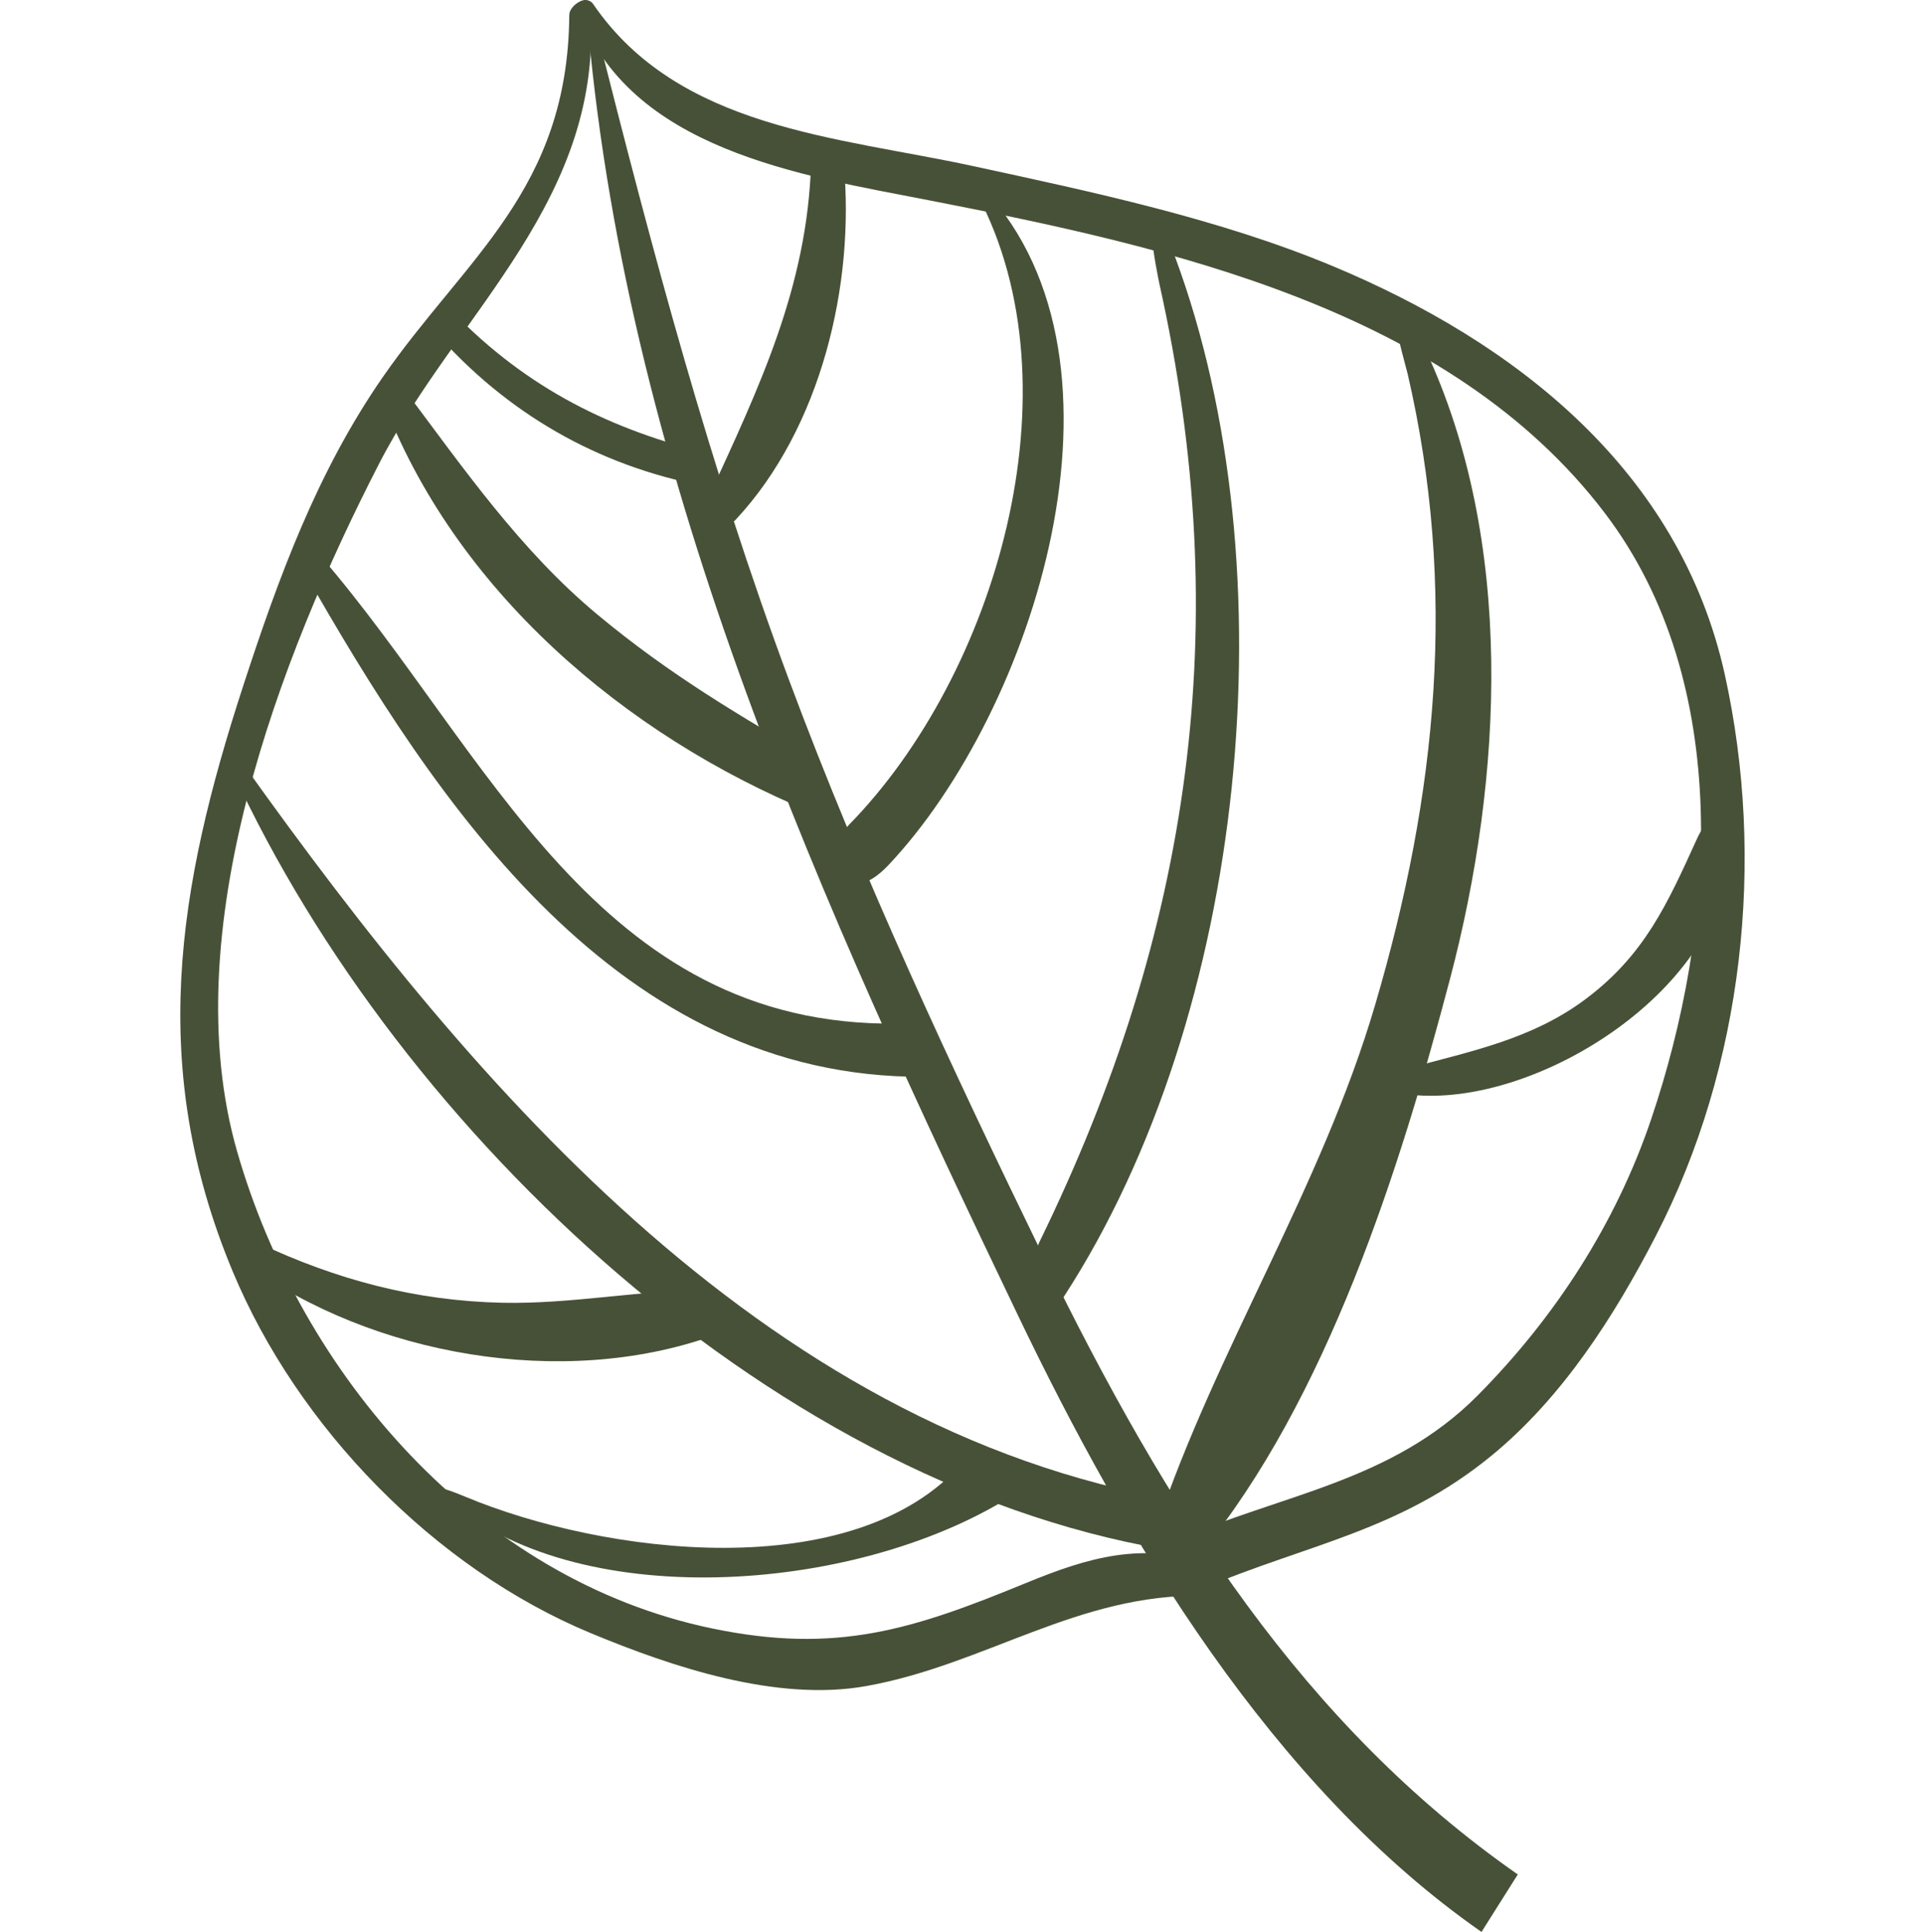 <?xml version="1.0" encoding="UTF-8"?>
<svg id="Lager_1" data-name="Lager 1" xmlns="http://www.w3.org/2000/svg" width="278.065" height="279.283" viewBox="0 0 278.065 279.283">
  <defs>
    <style>
      .cls-1 {
        fill: #475137;
      }
    </style>
  </defs>
  <path class="cls-1" d="M219.47,270.971c-30.804-21.5-50.663-52.47-68.619-89.37-13.259-27.247-26.142-54.811-36.727-83.214-11.5-30.846-19.752-61.952-27.785-93.774-.391-1.562-2.6-1.76-1.585-.188l.293-.304c5.91,65.738,33.954,127.244,62.156,186.039,15.498,32.321,36.677,67.977,67.022,89.122"/>
  <path class="cls-1" d="M82.318,2.179c-.196,25.28-15.006,35.076-26.994,52.373-9.432,13.617-15.013,28.834-20.124,44.492-9.629,29.485-13.822,55.313-1.554,84.746,9.397,22.541,29.193,42.93,51.819,52.313,11.708,4.859,26.856,9.963,39.825,7.629,17.245-3.106,30.577-13.384,48.713-13.05,2.767,.054,3.164-3.866,.65-4.68-9.529-3.085-17.113-.941-26.302,2.84-16.35,6.718-27.385,10.315-45.417,6.557-33.98-7.078-59.393-36.762-68.641-68.921-9.094-31.652,6.061-71.318,20.488-99.381C66.137,45.016,87.636,28.696,85.311,.634c-.129-1.547-3.007,.04-2.993,1.545h0Z"/>
  <path class="cls-1" d="M83.622,1.43c7.254,20.186,32.155,23.917,50.681,27.519,34.64,6.739,75.323,15.69,97.777,45.253,18.69,24.599,15.984,60.086,6.679,87.588-5.101,15.088-13.903,28.659-25.073,39.919-12.454,12.557-28.438,14.281-43.778,21.022-4.721,2.073-.658,8.822,3.985,6.883,15.453-6.462,28.538-8.331,41.8-19.202,10.252-8.412,17.746-20.154,23.756-31.787,12.668-24.532,15.877-54.301,9.962-81.085-6.504-29.451-30.139-48.007-56.748-59.091-16.371-6.824-34.731-10.712-52.024-14.453-19.55-4.235-42.529-5.346-54.894-23.444-.701-1.026-2.597-.425-2.123,.88h0Z"/>
  <path class="cls-1" d="M117.287,23.507c-.528,17.997-7.542,32.514-14.869,48.477-1.135,2.477,1.886,5.375,3.998,3.108,12.296-13.204,17.258-34.008,15.575-51.57-.284-2.971-4.611-3.103-4.704-.018h0Z"/>
  <path class="cls-1" d="M141.338,28.154c14.834,27.985,2.688,69.368-18.57,91.073-3.677,3.757-1.182,13.132,5.743,5.786,20.931-22.199,37.183-72.411,13.821-97.62-.501-.541-1.321,.144-.993,.761h-.001Z"/>
  <path class="cls-1" d="M167.669,41.126c10.946,49.095,4.613,93.377-17.306,138.287-2.405,4.927,.507,12.611,3.528,7.947,26.448-40.796,32.78-105.098,15.992-150.304-.922-2.484-2.861-4.088-3.15-1.889-.109,.818,.798,5.336,.935,5.959h0Z"/>
  <path class="cls-1" d="M203.538,54.011c7.226,31.124,4.268,60.838-4.698,91.271-7.806,26.502-22.992,49.759-31.653,75.618-1.172,3.496,3.909,6.701,6.355,3.733,18.346-22.324,28.912-55.693,36.153-83.214,7.632-28.983,9.393-63.172-3.597-90.916-.717-1.534-3.603-4.649-4.032-2.897-.142,.584,1.352,5.897,1.472,6.406Z"/>
  <path class="cls-1" d="M203.948,158.25c18.388,2.006,45.995-15.621,46.109-35.674,.012-2.327-2.145-6.875-4.688-1.289-4.274,9.388-7.563,16.762-16.107,23.154-7.786,5.828-16.696,7.55-25.812,10.036-2.22,.598-1.563,3.545,.497,3.774h0Z"/>
  <path class="cls-1" d="M62.92,47.992c10.34,11.733,23.41,19.296,38.815,22.252,2.94,.56,1.265-4.532,1.265-4.532-14.695-3.559-26.693-9.519-37.354-20.428-1.742-1.783-4.353,.864-2.726,2.708h0Z"/>
  <path class="cls-1" d="M55.281,57.671c10.394,27.586,35.01,48.568,61.926,59.678,4.147,1.708,1.383-7.094,1.383-7.094-11.693-6.825-21.69-12.665-32.184-21.397-11.082-9.208-19.343-21.086-27.913-32.532-1.084-1.45-3.974-.679-3.211,1.343h0Z"/>
  <path class="cls-1" d="M43.825,82.361c19.39,34.098,45.554,73.503,89.663,73.299,4.953-.026,1.254-7.751-3.702-7.689-43.523,.551-59.031-39.293-83.409-67.566-1.227-1.43-3.446,.389-2.551,1.956Z"/>
  <path class="cls-1" d="M33.687,111.667c24.099,52.171,79.148,104.009,137.247,112.717,4.598,.686,6.603-6.328,1.966-7.025-60.911-9.119-103.847-59.448-137.553-106.651-.72-1.012-2.183-.173-1.66,.957h0Z"/>
  <path class="cls-1" d="M35.489,182.667c18.346,13.316,45.812,18.116,67.47,10.471,3.484-1.23,3.107-6.658-.875-6.642-9.881,.044-19.522,2.045-29.475,1.83-12.554-.276-24.027-3.346-35.334-8.685-2.059-.971-3.619,1.695-1.786,3.026Z"/>
  <path class="cls-1" d="M66.283,218.005c19.629,15.369,60.043,12.054,81.875-2.984,2.359-1.626-5.663-7.344-8.934-3.608-15.759,17.988-52.045,13.277-71.968,4.94-7.872-3.295-1.751,1.045-.975,1.652h.001Z"/>
</svg>